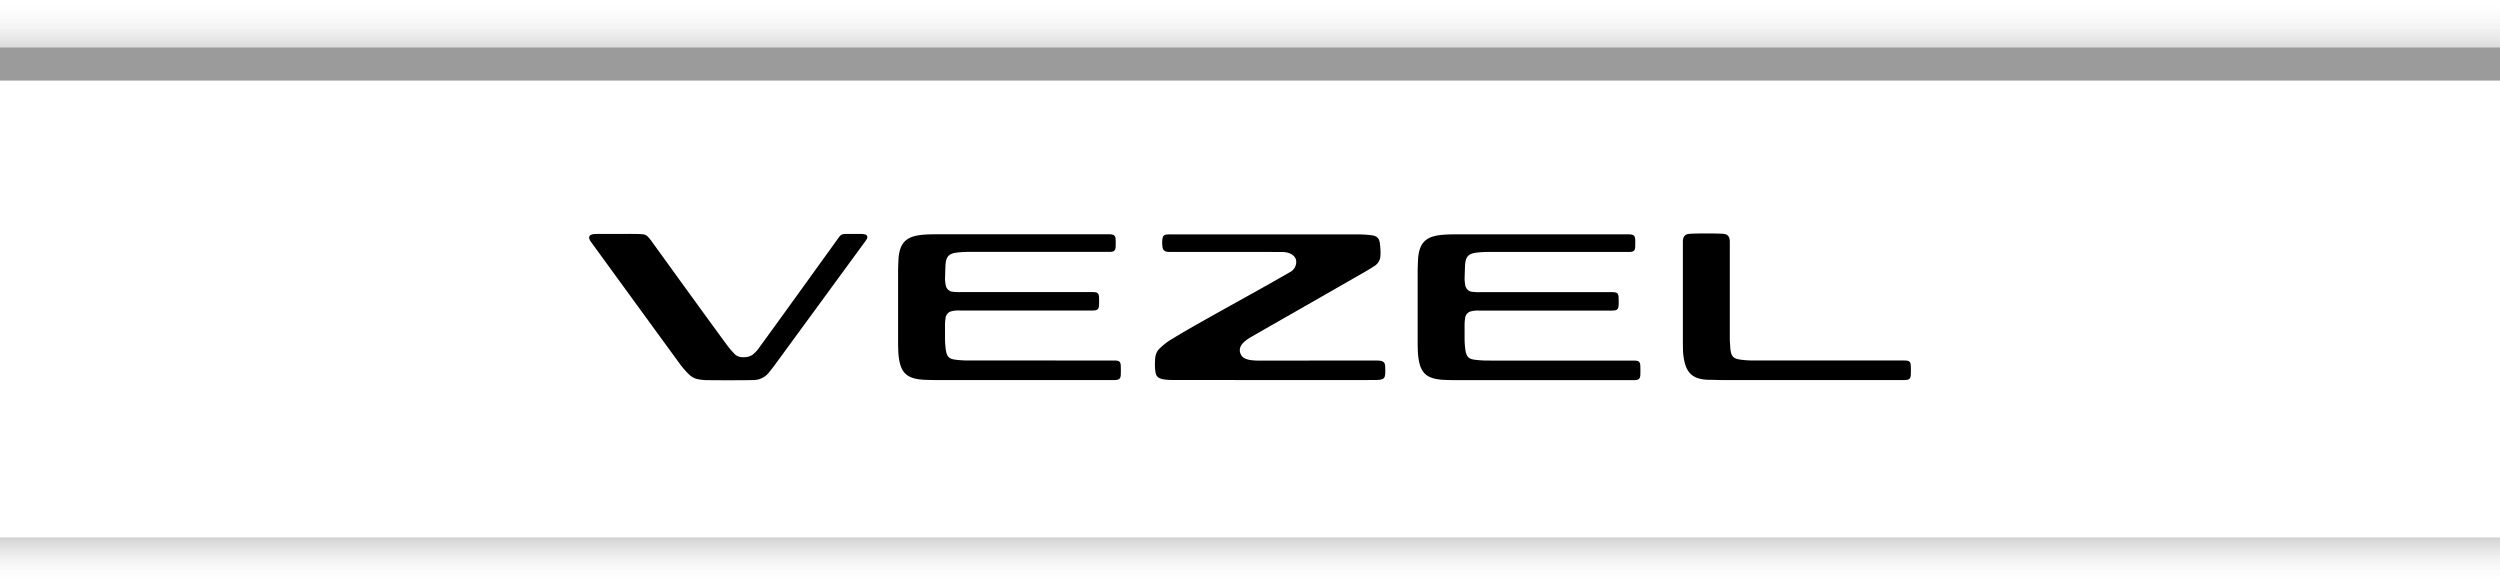 <svg xmlns="http://www.w3.org/2000/svg" xmlns:xlink="http://www.w3.org/1999/xlink" width="640" height="149.692" viewBox="0 0 640 149.692">
  <defs>
    <linearGradient id="linear-gradient" x1="0.5" x2="0.5" y2="1" gradientUnits="objectBoundingBox">
      <stop offset="0" stop-color="#fff" stop-opacity="0"/>
      <stop offset="1" stop-color="#dcdcdc"/>
    </linearGradient>
    <linearGradient id="linear-gradient-2" x1="0.5" x2="0.5" y2="1" gradientUnits="objectBoundingBox">
      <stop offset="0" stop-color="#d1d1d1"/>
      <stop offset="1" stop-color="#fff" stop-opacity="0"/>
    </linearGradient>
  </defs>
  <g id="ttl_vezel" transform="translate(-28.392 -308.343)">
    <rect id="長方形_5" data-name="長方形 5" width="640" height="8.533" transform="translate(28.392 320.438)" fill="#9b9b9c"/>
    <rect id="長方形_6" data-name="長方形 6" width="640" height="12.094" transform="translate(28.392 308.343)" fill="url(#linear-gradient)" style="mix-blend-mode: multiply;isolation: isolate"/>
    <rect id="長方形_7" data-name="長方形 7" width="640" height="12.095" transform="translate(28.392 445.941)" fill="url(#linear-gradient-2)" style="mix-blend-mode: multiply;isolation: isolate"/>
    <g id="グループ_4744" data-name="グループ 4744" transform="translate(27.813 4.761)">
      <path id="パス_24727" data-name="パス 24727" d="M214.008,37.578c-8.45,0-19.7-.009-28.027-.016-4.9,0-11.783-.005-11.783-.005-3.041,0-4.541-.259-4.848-1.73a9.3,9.3,0,0,1-.179-1.528,12.425,12.425,0,0,1,.024-1.844,4.6,4.6,0,0,1,.716-2.49,15.322,15.322,0,0,1,3.931-3.084c2.99-1.9,10.422-6.028,16.979-9.674,3.807-2.117,7.4-4.116,9.713-5.445.487-.281,1.022-.584,1.519-.866.676-.384,1.28-.726,1.593-.914a2.934,2.934,0,0,0,1.636-3.164c-.331-1.226-1.667-2-3.489-2.029-.824-.011-6.22-.012-11.39-.012h-8.764c-5.233,0-8.763,0-8.98-.01-1.012-.039-1.471-.438-1.584-1.372a7.131,7.131,0,0,1,0-1.921c.108-.949.494-1.139,1.528-1.2l.249-.015V.274c2.681.007,28.163.011,40.722.014h6.887a30.314,30.314,0,0,1,3.985.188c2.131.252,2.275,1.188,2.422,3.469a14.324,14.324,0,0,1,0,2.035,3.283,3.283,0,0,1-1.762,2.536c-.8.541-1.457.927-2.3,1.411-3.161,1.818-9.049,5.183-14.758,8.446-6.75,3.859-13.126,7.5-14.652,8.394-2.12,1.319-2.873,2.583-2.363,3.975.414,1.128,1.343,1.831,4.693,1.849l1.418,0c5.776,0,26.469-.026,26.469-.026l2.292.009c1.38,0,2.138.231,2.188,1.451l.014.307a12.247,12.247,0,0,1-.014,1.727c-.074,1.225-.688,1.443-2.125,1.493-.424.015-4.339.023-11.968.023" transform="translate(127.088 363.306)"/>
      <path id="パス_24728" data-name="パス 24728" d="M257.688,37.6c-.956,0-1.706-.024-2.317-.042l-.4-.013c-5.11-.141-6.791-1.721-7.192-6.759-.039-.486-.071-1.677-.08-2.545V9.628c.007-.724.04-1.562.063-2.119l.015-.413c.183-5.376,2.668-6.526,7.187-6.77.7-.036,1.588-.054,2.726-.054h43.97c1.291,0,1.663.285,1.727,1.325.035.589.024,1.4,0,1.906-.056,1.094-.561,1.278-1.673,1.278l-35.969,0a23.268,23.268,0,0,0-3.006.178c-2.09.257-2.8,1.065-2.913,3.328-.037.727-.113,3.336-.113,3.336a9.495,9.495,0,0,0,.136,1.433,2.1,2.1,0,0,0,1.422,1.862,12.591,12.591,0,0,0,2.522.148h33.672c1.112,0,1.618.185,1.672,1.281.028.56.036,1.566,0,2.115-.063,1.039-.434,1.323-1.725,1.323H263.469a6.905,6.905,0,0,0-2.369.267,2.028,2.028,0,0,0-1.261,1.779l-.028.207a8.68,8.68,0,0,0-.1,1.272v3.711c0,.781.052,1.368.112,2.049.236,2.668.9,3.156,2.9,3.35a26.285,26.285,0,0,0,3.018.163l37.285.005c1.112,0,1.617.185,1.674,1.28.027.566.033,1.855,0,2.4-.063,1.04-.435,1.325-1.726,1.325Z" transform="translate(115.802 363.304)"/>
      <path id="パス_24729" data-name="パス 24729" d="M336.977,37.53c-.627,0-1.165-.018-1.634-.033-.356-.011-.672-.021-.957-.021l-.351,0c-4.664,0-6.488-1.767-6.971-6.756-.052-.546-.073-1.964-.079-2.548V2.1c0-1.226.51-1.877,1.56-1.987C329.2.045,330.947,0,332.988,0s3.789.045,4.447.113S339,.465,339,2.1l0,24.861c0,.479.031.879.062,1.291.02.246.039.5.051.767.135,2.714.949,3.082,2.914,3.324a23.114,23.114,0,0,0,3.007.179l38.627.005c1.112,0,1.618.185,1.673,1.28.028.558.034,1.846,0,2.4-.063,1.039-.435,1.324-1.726,1.324Z" transform="translate(104.409 363.343)"/>
      <path id="パス_24730" data-name="パス 24730" d="M102.362,37.575c-.947,0-1.692-.023-2.3-.042l-.419-.012c-5.11-.142-6.791-1.722-7.192-6.76-.039-.486-.071-1.677-.08-2.545V9.608c.007-.724.04-1.562.063-2.12l.015-.412C92.633,1.7,95.118.55,99.637.306c.7-.036,1.589-.054,2.726-.054h43.97c1.292,0,1.663.285,1.727,1.325.035.587.024,1.4,0,1.906-.056,1.094-.562,1.278-1.674,1.278l-35.968,0a23.473,23.473,0,0,0-3.007.178c-2.09.257-2.8,1.065-2.912,3.328-.037.727-.113,3.336-.113,3.336a9.633,9.633,0,0,0,.135,1.433,2.106,2.106,0,0,0,1.422,1.862,12.607,12.607,0,0,0,2.523.148h33.672c1.112,0,1.618.185,1.672,1.281.027.561.035,1.567,0,2.115-.064,1.039-.435,1.323-1.725,1.323H108.143a6.905,6.905,0,0,0-2.369.267,2.027,2.027,0,0,0-1.261,1.779l-.028.2a8.613,8.613,0,0,0-.1,1.277v3.711c0,.779.051,1.368.112,2.049.235,2.667.9,3.155,2.9,3.349a26.289,26.289,0,0,0,3.019.163l37.285.005c1.111,0,1.616.185,1.674,1.28.027.567.032,1.856,0,2.4-.065,1.04-.436,1.325-1.726,1.325Z" transform="translate(138.12 363.307)"/>
      <path id="パス_24731" data-name="パス 24731" d="M35.826,37.6c-2.683,0-5.761-.014-6.181-.044-2.706-.194-3.4-.558-5.33-2.786-.191-.219-.6-.686-1.091-1.362C19.213,27.92,3.991,7.016,1.011,2.924l-.506-.7C.163,1.724-.148,1.2.076.752.314.277,1.041.178,1.721.145c.152-.008.426-.01.808-.01,0,0,2.545.009,3.41.009L10.385.135c.576,0,1.025,0,1.276.009l.5.012c2.267.052,2.452.057,3.644,1.6l.118.163c2.526,3.5,15.345,21.232,19.612,27a23.425,23.425,0,0,0,1.877,2.128,2.935,2.935,0,0,0,2.115.645,3.9,3.9,0,0,0,2.256-.575,8.458,8.458,0,0,0,1.886-2.051c2.573-3.51,9.015-12.424,19.149-26.5.546-.761.868-1.207.891-1.236.712-1,.935-1.183,2.122-1.183l.609,0c.6,0,1.5-.009,2.221-.009.549,0,1,0,1.141.014.98.064,1.246.243,1.359.511.108.223.146.527-.349,1.209L47.728,33.418c-.187.26-.834,1.149-1.529,1.98a5.109,5.109,0,0,1-4.3,2.154c-.555.034-3.619.047-6.074.047" transform="translate(151.393 363.325)"/>
    </g>
  </g>
</svg>
